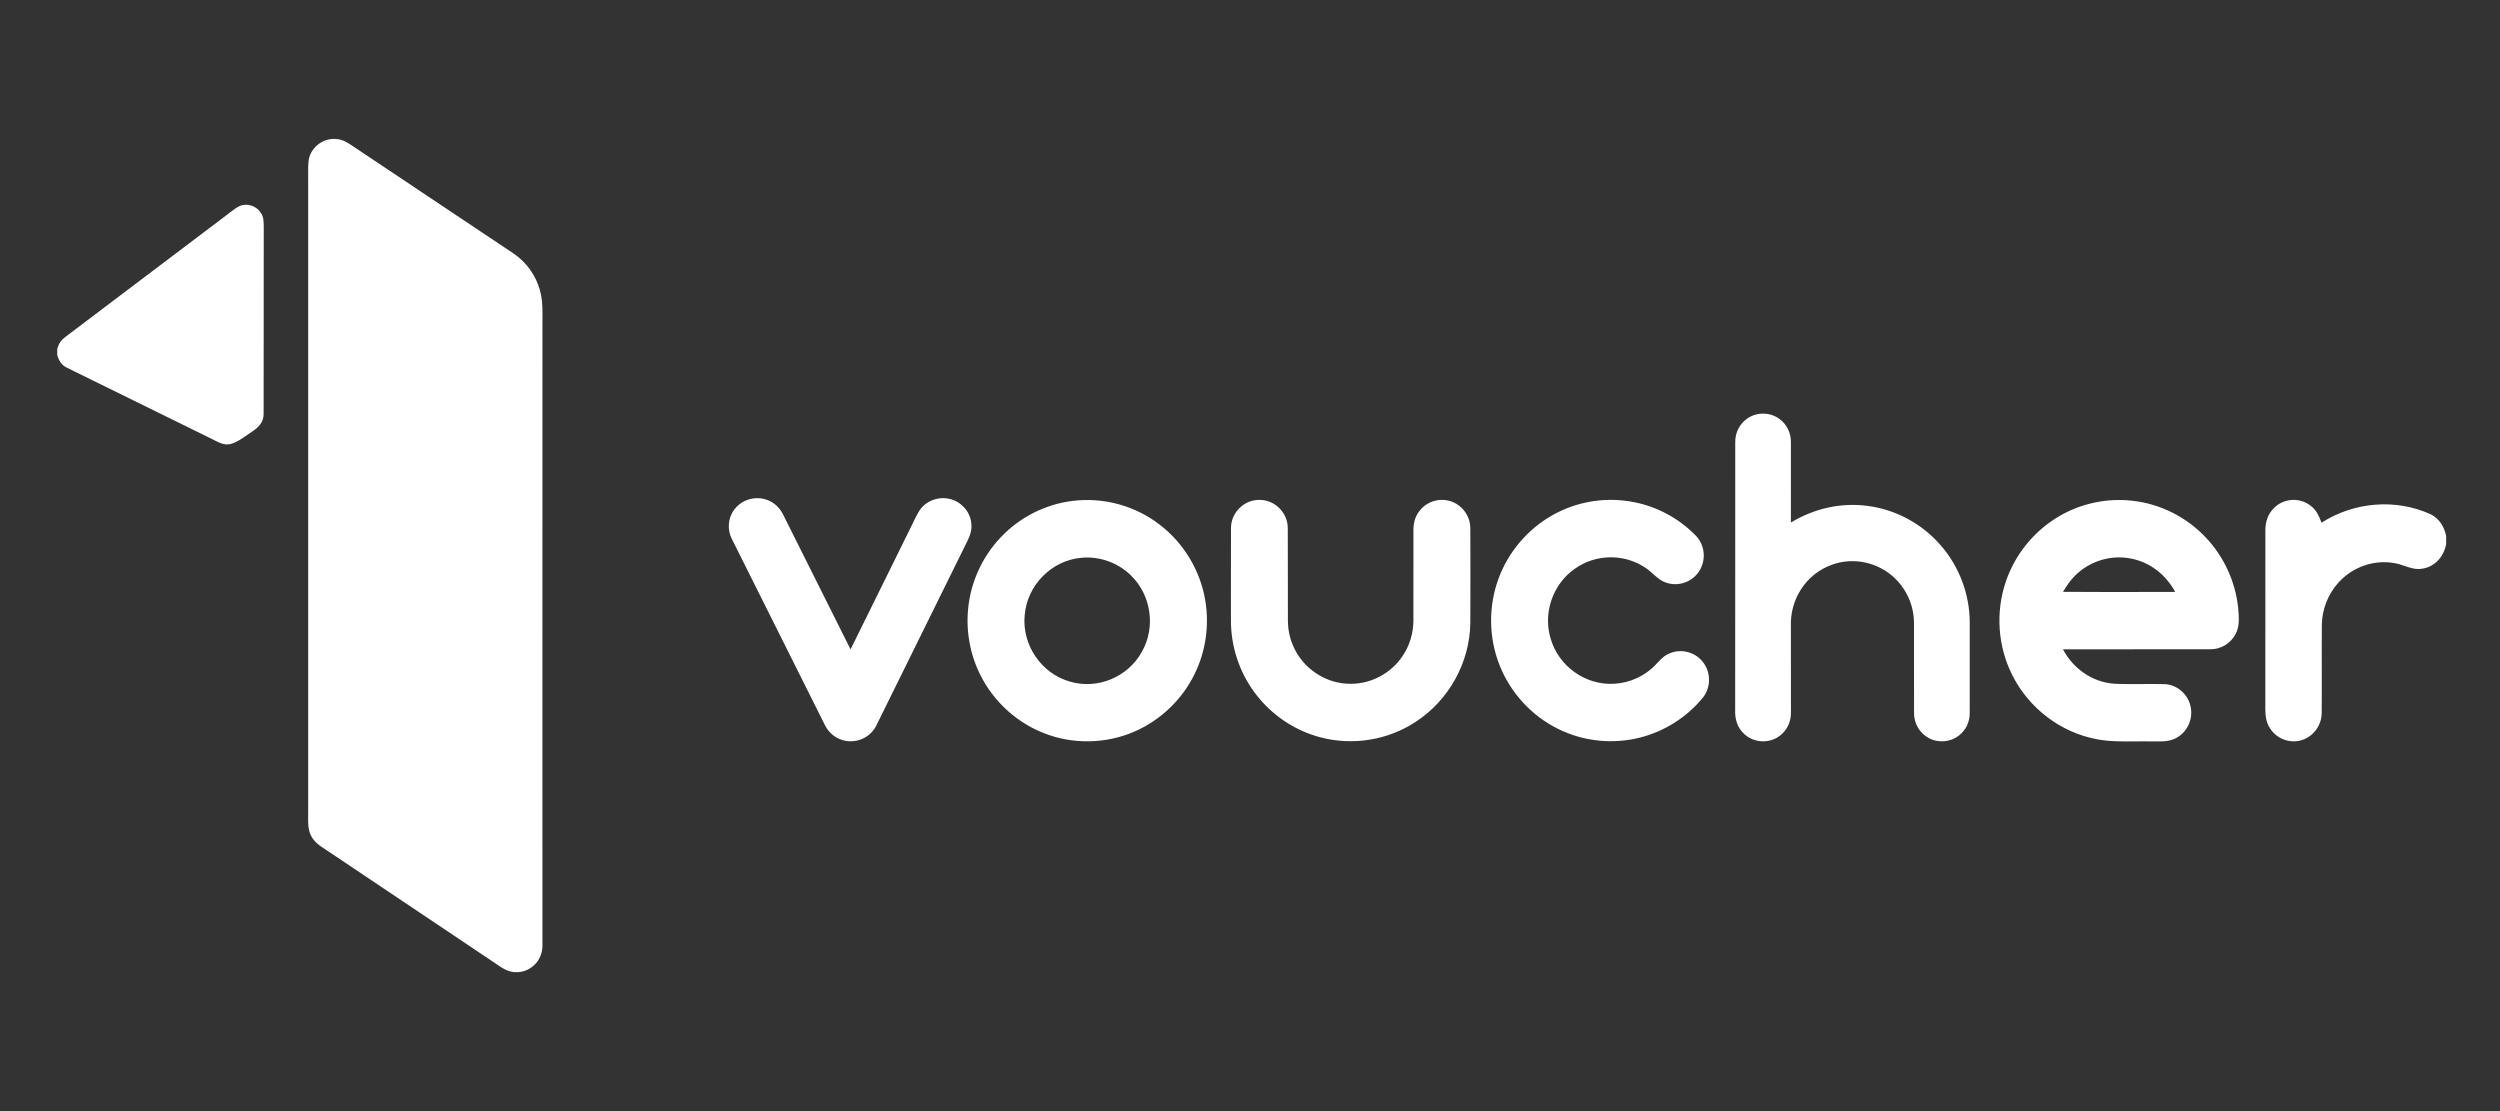 <svg width="180" height="80" viewBox="0 0 180 80" fill="none" xmlns="http://www.w3.org/2000/svg">
<rect x="0" y="0" width="180" height="80" fill="#333333" stroke="none"/>
<path fill-rule="evenodd" clip-rule="evenodd" d="M25.47 10.566C25.088 10.307 24.693 10.039 24.222 10.009C23.307 9.917 22.413 10.562 22.235 11.474C22.178 11.846 22.183 12.231 22.187 12.611C22.189 12.755 22.191 12.897 22.189 13.039C22.19 23.062 22.19 33.085 22.19 43.108C22.189 48.119 22.189 53.131 22.189 58.142C22.195 58.301 22.191 58.471 22.188 58.646C22.178 59.16 22.167 59.712 22.379 60.14C22.6 60.618 23.035 60.902 23.461 61.18C23.556 61.242 23.65 61.303 23.741 61.366C27.651 63.982 31.558 66.603 35.463 69.224C35.557 69.285 35.647 69.348 35.737 69.409C36.211 69.736 36.649 70.037 37.283 69.996C38.341 69.936 39.11 69.035 39.056 67.974C39.056 63.011 39.056 58.047 39.055 53.084C39.055 43.157 39.055 33.229 39.056 23.302C39.055 23.176 39.056 23.047 39.057 22.917C39.06 22.37 39.064 21.805 38.965 21.28C38.766 20.229 38.202 19.255 37.388 18.567C37.099 18.325 36.778 18.114 36.461 17.905C36.346 17.83 36.232 17.755 36.12 17.679C34.782 16.785 33.443 15.891 32.104 14.998C29.96 13.566 27.815 12.135 25.671 10.701C25.605 10.657 25.538 10.612 25.47 10.566ZM18.787 15.33C18.47 14.822 17.794 14.598 17.244 14.839C16.978 14.97 16.736 15.159 16.498 15.345C16.41 15.414 16.323 15.482 16.235 15.546C15.54 16.072 14.845 16.598 14.149 17.123C11.018 19.491 7.886 21.858 4.753 24.223C4.408 24.476 4.252 24.693 4.121 25.105V25.567C4.245 25.981 4.434 26.295 4.834 26.484C6.419 27.265 8.013 28.047 9.607 28.829C11.461 29.739 13.315 30.65 15.157 31.558C15.248 31.6 15.336 31.646 15.424 31.692C15.798 31.884 16.164 32.073 16.61 31.967C17.034 31.85 17.423 31.578 17.797 31.317C17.917 31.233 18.035 31.15 18.153 31.074C18.613 30.769 18.981 30.403 18.981 29.809C18.988 27.516 18.987 25.215 18.986 22.913C18.985 20.727 18.984 18.541 18.989 16.362C18.989 16.323 18.988 16.285 18.987 16.247C18.982 15.92 18.977 15.619 18.787 15.33Z" fill="white"/>
<path fill-rule="evenodd" clip-rule="evenodd" d="M128.091 30.142C128.638 30.526 128.951 31.155 128.945 31.827C128.948 32.953 128.947 34.081 128.946 35.208C128.946 36.013 128.945 36.818 128.945 37.623C130.596 36.618 132.534 36.17 134.451 36.423C136.478 36.676 138.378 37.704 139.722 39.251C141.064 40.781 141.827 42.8 141.82 44.844C141.819 45.84 141.819 46.837 141.82 47.835V47.848C141.82 49.016 141.821 50.184 141.819 51.35C141.822 51.978 141.548 52.556 141.061 52.944C140.444 53.442 139.547 53.516 138.855 53.131C138.208 52.777 137.813 52.092 137.811 51.352C137.806 50.268 137.808 49.183 137.809 48.098V48.094C137.811 47.01 137.812 45.926 137.807 44.842C137.801 43.648 137.31 42.496 136.462 41.665C135.268 40.488 133.455 40.086 131.885 40.666C130.035 41.328 128.856 43.164 128.945 45.133C128.947 46.053 128.947 46.973 128.946 47.893C128.946 48.997 128.946 50.102 128.948 51.207C128.968 51.822 128.769 52.407 128.315 52.831C127.583 53.539 126.375 53.559 125.618 52.877C125.08 52.41 124.901 51.758 124.932 51.06C124.938 47.63 124.937 44.194 124.936 40.759V40.759V40.759V40.758V40.758V40.758C124.935 37.781 124.935 34.804 124.938 31.832C124.929 31.132 125.264 30.487 125.847 30.105C126.517 29.66 127.434 29.675 128.091 30.142ZM55.253 36C55.752 36.188 56.137 36.554 56.375 37.031C57.141 38.559 57.907 40.091 58.672 41.623L58.672 41.623L58.672 41.624L58.672 41.624L58.672 41.624L58.673 41.624C59.528 43.336 60.383 45.049 61.24 46.756C62.087 45.047 62.93 43.337 63.772 41.627L63.772 41.626L63.773 41.626L63.773 41.626L63.773 41.625L63.773 41.625C64.348 40.459 64.922 39.292 65.498 38.127C65.57 37.986 65.638 37.843 65.707 37.699C65.855 37.391 66.003 37.082 66.181 36.792C66.644 36.054 67.574 35.718 68.406 35.929C69.193 36.123 69.817 36.795 69.926 37.608C70.005 38.099 69.859 38.543 69.642 38.975C68.512 41.257 67.384 43.545 66.256 45.833L66.256 45.834L66.255 45.835L66.255 45.836L66.254 45.837L66.254 45.838C65.208 47.96 64.162 50.082 63.114 52.199C62.708 53.056 61.775 53.513 60.852 53.335C60.209 53.209 59.687 52.795 59.394 52.209C58.121 49.666 56.848 47.12 55.576 44.573C54.621 42.662 53.666 40.751 52.711 38.842C52.348 38.15 52.398 37.309 52.872 36.684C53.413 35.954 54.41 35.679 55.253 36ZM92.72 38.038C92.727 36.919 91.788 35.982 90.68 35.992C89.568 35.977 88.623 36.916 88.631 38.038C88.623 39.588 88.624 41.141 88.626 42.694V42.694V42.694V42.695V42.695C88.627 43.36 88.628 44.025 88.628 44.689C88.628 46.534 89.219 48.35 90.308 49.831C91.481 51.436 93.204 52.616 95.124 53.101C97.425 53.696 99.942 53.285 101.93 51.971C104.313 50.425 105.833 47.695 105.863 44.837C105.872 42.57 105.872 40.3 105.863 38.035C105.86 37.135 105.259 36.331 104.403 36.076C103.601 35.838 102.715 36.117 102.203 36.785C101.886 37.184 101.761 37.675 101.767 38.181C101.766 38.994 101.767 39.808 101.767 40.621V40.621V40.622V40.622V40.622C101.768 41.978 101.77 43.334 101.765 44.689C101.759 45.604 101.491 46.493 100.976 47.247C100.162 48.467 98.742 49.231 97.283 49.234C95.478 49.263 93.779 48.131 93.086 46.456C92.849 45.898 92.734 45.297 92.728 44.691C92.723 43.675 92.725 42.658 92.726 41.642V41.642V41.642V41.642V41.642C92.728 40.44 92.729 39.238 92.72 38.038ZM116.797 36.031C118.804 36.212 120.733 37.139 122.13 38.6C122.72 39.229 122.837 40.209 122.431 40.968C121.989 41.821 120.981 42.248 120.064 41.983C119.64 41.872 119.339 41.605 119.024 41.325C118.797 41.123 118.563 40.914 118.269 40.753C116.766 39.849 114.801 39.93 113.379 40.957C111.805 42.052 111.082 44.134 111.646 45.979C112.219 47.974 114.164 49.357 116.223 49.23C117.346 49.172 118.442 48.675 119.216 47.849C119.256 47.808 119.296 47.766 119.335 47.724C119.61 47.433 119.865 47.163 120.265 47.021C121.086 46.696 122.056 46.957 122.603 47.656C123.199 48.394 123.2 49.509 122.596 50.242C121.452 51.641 119.846 52.657 118.102 53.1C116.146 53.603 114.022 53.391 112.209 52.493C110.271 51.546 108.718 49.85 107.943 47.826C107.181 45.866 107.164 43.63 107.896 41.656C108.593 39.754 109.974 38.125 111.725 37.124C113.254 36.242 115.045 35.862 116.797 36.031ZM167.151 37.633C166.976 37.176 166.8 36.752 166.407 36.446C165.624 35.788 164.423 35.853 163.712 36.591C163.285 37.017 163.101 37.587 163.107 38.191C163.105 40.336 163.105 42.48 163.106 44.625V44.625V44.625C163.106 46.77 163.106 48.915 163.104 51.058C163.104 51.569 163.172 52.053 163.468 52.477C163.981 53.254 164.981 53.577 165.839 53.25C166.61 52.959 167.152 52.197 167.161 51.349C167.171 50.272 167.169 49.194 167.167 48.117C167.165 47.072 167.163 46.026 167.172 44.982C167.19 43.859 167.624 42.769 168.367 41.947C169.365 40.841 170.87 40.297 172.322 40.531C172.615 40.571 172.879 40.661 173.138 40.75C173.554 40.892 173.955 41.03 174.437 40.939C175.328 40.789 175.963 40.067 176.123 39.169V38.593C175.986 37.918 175.622 37.329 175.004 37.026C172.484 35.879 169.483 36.139 167.151 37.633ZM83.498 37.776C81.727 36.403 79.443 35.787 77.227 36.066C75.275 36.301 73.429 37.238 72.071 38.669C70.738 40.06 69.887 41.903 69.706 43.829C69.532 45.572 69.891 47.356 70.738 48.889C71.708 50.662 73.307 52.07 75.184 52.796C77.254 53.607 79.629 53.565 81.669 52.677C83.549 51.869 85.115 50.37 86.015 48.523C86.813 46.901 87.079 45.032 86.782 43.248C86.431 41.086 85.229 39.099 83.498 37.776ZM81.438 41.44C80.492 40.506 79.152 40.028 77.833 40.163C75.71 40.36 73.962 42.131 73.779 44.27C73.56 46.414 74.963 48.483 77.019 49.07C79.021 49.676 81.247 48.739 82.236 46.89C83.221 45.128 82.876 42.844 81.438 41.44ZM153.535 36.054C155.526 36.271 157.414 37.219 158.794 38.676C160.125 40.069 160.97 41.906 161.153 43.83L161.153 43.84C161.206 44.451 161.263 45.106 160.955 45.663C160.594 46.338 159.898 46.759 159.133 46.747C157.539 46.751 155.943 46.75 154.347 46.749H154.346C152.408 46.748 150.471 46.747 148.535 46.753C149.274 48.15 150.655 49.122 152.235 49.229C152.896 49.261 153.559 49.256 154.223 49.251C154.76 49.247 155.297 49.243 155.833 49.258C156.703 49.281 157.478 49.925 157.698 50.767C157.935 51.635 157.572 52.585 156.814 53.06C156.307 53.394 155.751 53.388 155.18 53.382C155.063 53.381 154.944 53.38 154.826 53.381C154.47 53.373 154.108 53.377 153.742 53.38C152.8 53.389 151.84 53.397 150.946 53.219C148.36 52.731 146.08 50.99 144.895 48.628C143.84 46.561 143.669 44.077 144.418 41.881C145.079 39.921 146.456 38.231 148.229 37.187C149.818 36.243 151.703 35.846 153.535 36.054ZM153.395 40.21C154.784 40.462 155.945 41.376 156.611 42.617C156.131 42.618 155.651 42.619 155.171 42.62H155.17H155.17C152.959 42.625 150.747 42.629 148.536 42.612C148.78 42.215 149.021 41.832 149.35 41.501C150.388 40.427 151.931 39.928 153.395 40.21Z" fill="white"/>
</svg>

